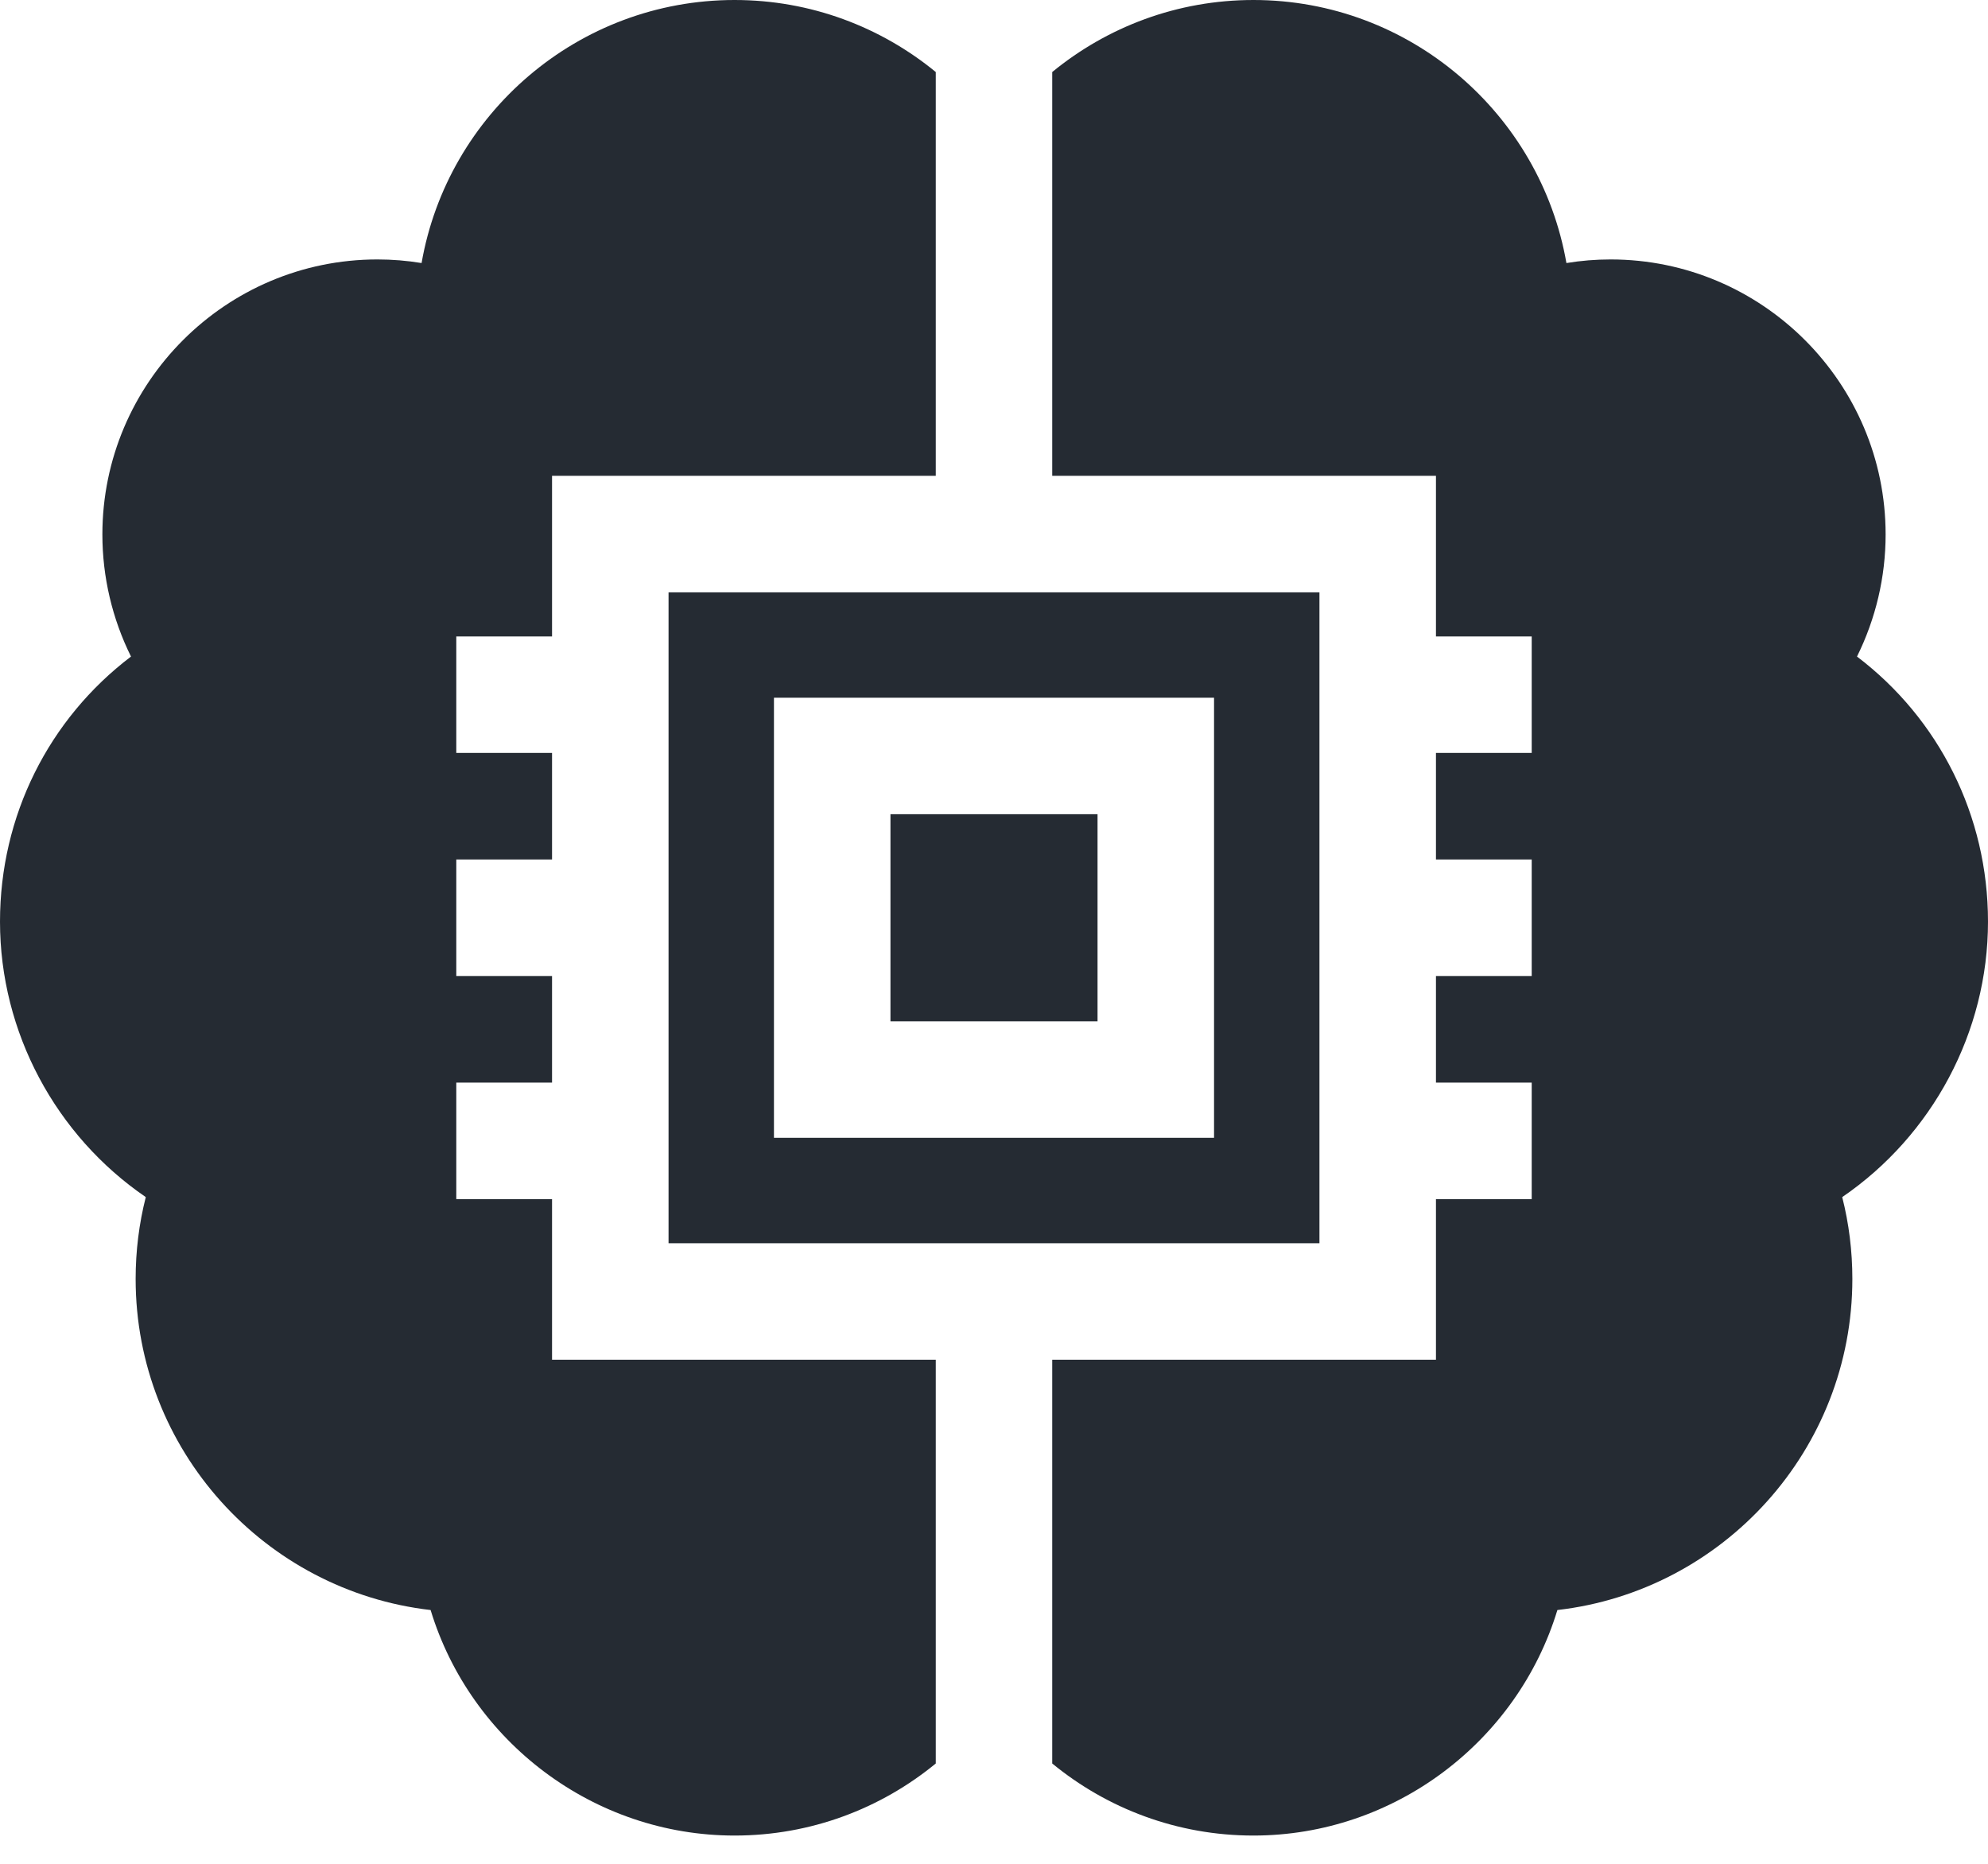 <svg xmlns="http://www.w3.org/2000/svg" xmlns:xlink="http://www.w3.org/1999/xlink" width="48" height="45" viewBox="0 0 48 45" class="svg-convert"><desc>Created with Sketch.</desc><g id="Page-1" stroke="none" stroke-width="1" fill="none" fill-rule="evenodd"><g id="Brand-Logo" transform="translate(-956, -6511)" fill="#252B33" fill-rule="nonzero"><path d="M973.737,6511 C975.578,6511 977.27,6511.653 978.594,6512.739 L978.594,6512.739 L978.594,6522.488 L969.329,6522.488 L969.329,6526.366 L967.017,6526.366 L967.017,6529.178 L969.329,6529.178 L969.329,6531.752 L967.017,6531.752 L967.017,6534.565 L969.329,6534.565 L969.329,6537.139 L967.017,6537.139 L967.017,6539.952 L969.329,6539.952 L969.329,6543.829 L978.594,6543.829 L978.594,6553.578 C977.27,6554.665 975.578,6555.318 973.737,6555.318 C970.332,6555.318 967.362,6553.047 966.397,6549.873 C962.394,6549.413 959.275,6546.004 959.275,6541.879 C959.275,6541.206 959.357,6540.545 959.52,6539.903 C957.349,6538.419 956,6535.925 956,6533.252 C956,6530.693 957.181,6528.356 959.163,6526.852 C958.712,6525.942 958.472,6524.933 958.472,6523.905 C958.472,6520.243 961.452,6517.264 965.113,6517.264 C965.471,6517.264 965.828,6517.293 966.179,6517.351 C966.807,6513.748 969.957,6511 973.737,6511 Z M986.263,6511 C990.043,6511 993.193,6513.748 993.821,6517.351 C994.172,6517.293 994.529,6517.264 994.887,6517.264 C998.548,6517.264 1001.528,6520.243 1001.528,6523.905 C1001.528,6524.933 1001.288,6525.942 1000.837,6526.852 C1002.819,6528.356 1004,6530.693 1004,6533.252 C1004,6535.925 1002.651,6538.419 1000.48,6539.903 C1000.643,6540.545 1000.725,6541.206 1000.725,6541.879 C1000.725,6546.004 997.606,6549.413 993.603,6549.873 C992.638,6553.047 989.668,6555.318 986.263,6555.318 C984.422,6555.318 982.73,6554.665 981.406,6553.578 L981.406,6553.578 L981.406,6543.829 L990.671,6543.829 L990.671,6539.952 L992.983,6539.952 L992.983,6537.139 L990.671,6537.139 L990.671,6534.565 L992.983,6534.565 L992.983,6531.752 L990.671,6531.752 L990.671,6529.178 L992.983,6529.178 L992.983,6526.366 L990.671,6526.366 L990.671,6522.488 L981.406,6522.488 L981.406,6512.739 C982.73,6511.653 984.422,6511 986.263,6511 Z M987.858,6525.301 L987.858,6541.017 L972.142,6541.017 L972.142,6525.301 L987.858,6525.301 Z M985.313,6527.846 L974.687,6527.846 L974.687,6538.472 L985.313,6538.472 L985.313,6527.846 Z M982.5,6530.658 L982.5,6535.659 L977.5,6535.659 L977.5,6530.658 L982.5,6530.658 Z" id="ic-technology-hire-ai-ml" fill="#252B33"></path></g></g></svg>